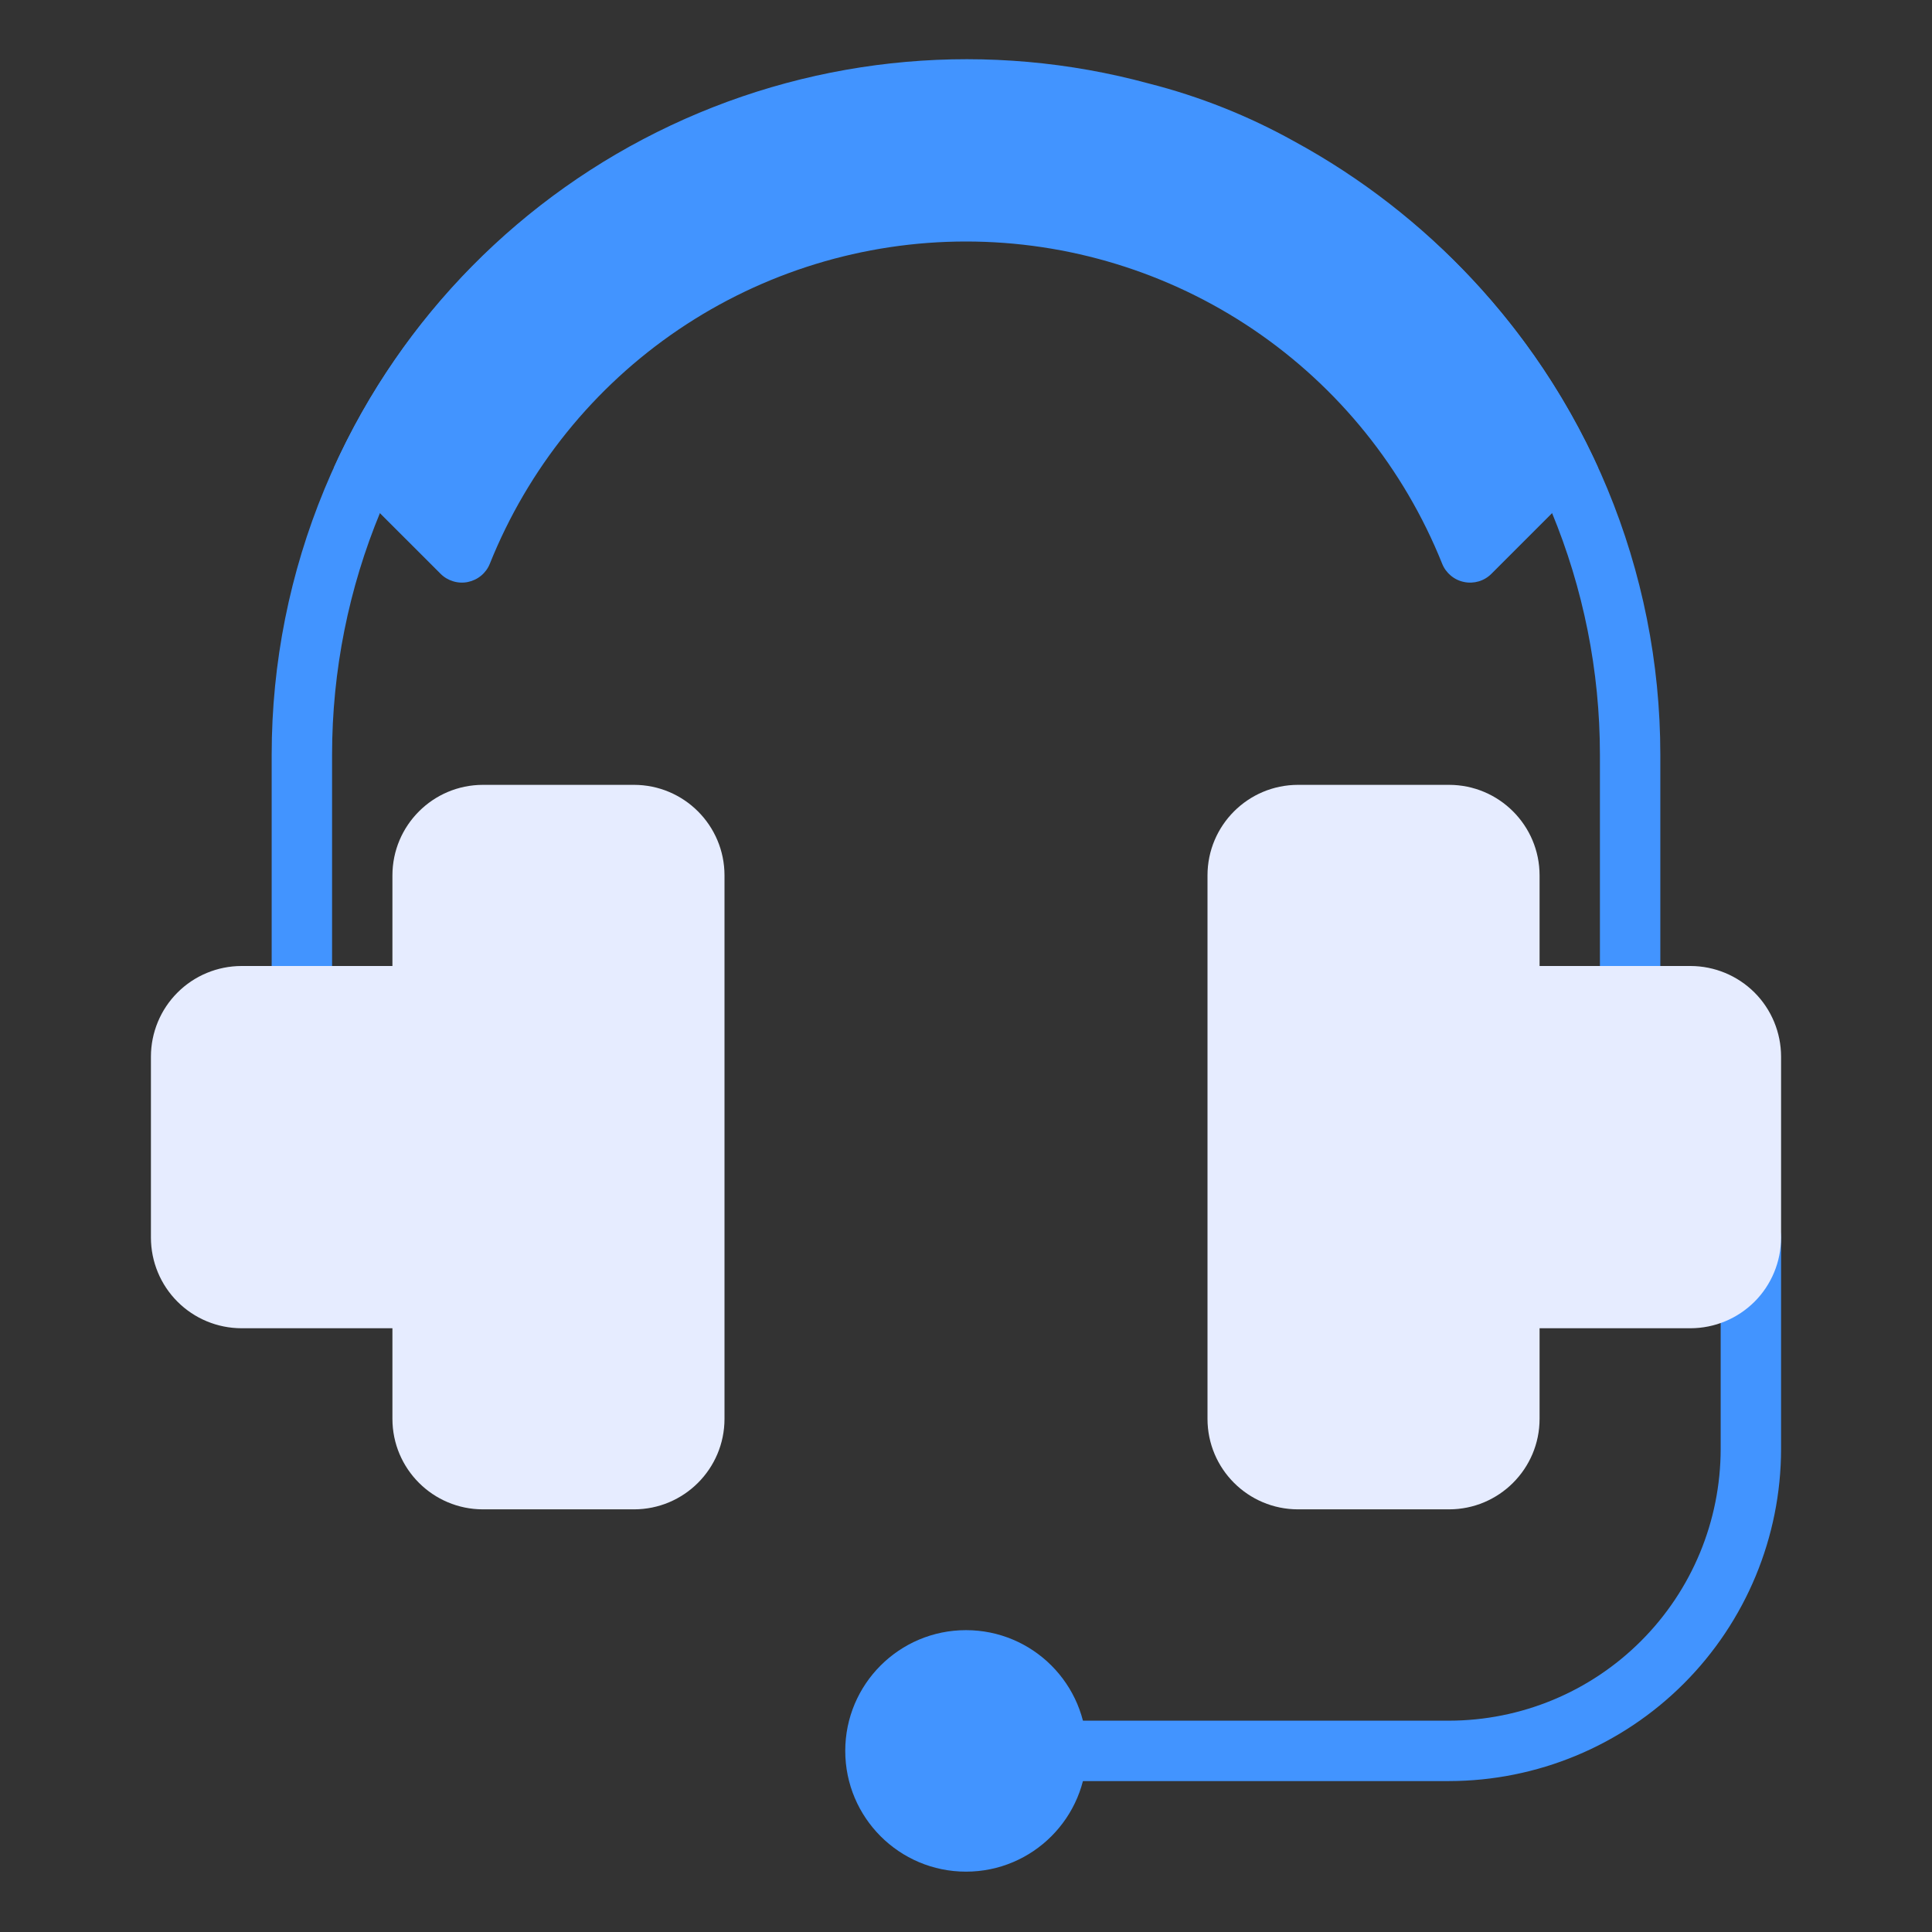 <svg width="42" height="42" viewBox="0 0 42 42" fill="none" xmlns="http://www.w3.org/2000/svg">
<rect x="0" y="0" width="42" height="42" fill="#333333" stroke="none"/>
<path d="M38.062 26.25C37.889 26.25 37.721 26.319 37.599 26.442C37.475 26.565 37.406 26.732 37.406 26.906V31.5C37.404 33.066 36.782 34.567 35.674 35.674C34.567 36.782 33.066 37.404 31.5 37.406H22.969C22.795 37.406 22.628 37.475 22.505 37.599C22.382 37.721 22.312 37.889 22.312 38.062C22.312 38.236 22.382 38.404 22.505 38.526C22.628 38.65 22.795 38.719 22.969 38.719H31.5C33.414 38.717 35.249 37.955 36.602 36.602C37.955 35.249 38.717 33.414 38.719 31.5V26.906C38.719 26.732 38.65 26.565 38.526 26.442C38.404 26.319 38.236 26.25 38.062 26.25Z" fill="#4294FF"/>
<path d="M35.438 22.312C35.264 22.312 35.096 22.243 34.974 22.12C34.85 21.997 34.781 21.83 34.781 21.656V16.406C34.781 12.751 33.329 9.246 30.745 6.661C28.16 4.077 24.655 2.625 21 2.625C17.345 2.625 13.84 4.077 11.255 6.661C8.671 9.246 7.219 12.751 7.219 16.406V21.656C7.219 21.83 7.15 21.997 7.027 22.12C6.903 22.243 6.737 22.312 6.562 22.312C6.388 22.312 6.222 22.243 6.098 22.12C5.975 21.997 5.906 21.83 5.906 21.656V16.406C5.906 12.403 7.496 8.564 10.327 5.733C13.158 2.903 16.997 1.312 21 1.312C25.003 1.312 28.842 2.903 31.673 5.733C34.504 8.564 36.094 12.403 36.094 16.406V21.656C36.094 21.83 36.025 21.997 35.901 22.12C35.779 22.243 35.611 22.312 35.438 22.312Z" fill="#4294FF"/>
<path d="M36.75 21H32.812C32.639 21 32.471 21.069 32.349 21.192C32.225 21.315 32.156 21.482 32.156 21.656V28.219C32.156 28.393 32.225 28.56 32.349 28.683C32.471 28.806 32.639 28.875 32.812 28.875H36.75C37.272 28.874 37.772 28.667 38.142 28.298C38.511 27.929 38.718 27.428 38.719 26.906V22.969C38.718 22.447 38.511 21.946 38.142 21.577C37.772 21.208 37.272 21.001 36.75 21V21Z" fill="#E6ECFF"/>
<path d="M9.188 21H5.25C4.728 21.001 4.228 21.208 3.859 21.577C3.489 21.946 3.282 22.447 3.281 22.969V26.906C3.282 27.428 3.489 27.929 3.859 28.298C4.228 28.667 4.728 28.874 5.25 28.875H9.188C9.362 28.875 9.528 28.806 9.652 28.683C9.775 28.56 9.844 28.393 9.844 28.219V21.656C9.844 21.482 9.775 21.315 9.652 21.192C9.528 21.069 9.362 21 9.188 21V21Z" fill="#E6ECFF"/>
<path d="M28.132 3.071C27.139 2.518 26.078 2.096 24.977 1.816C21.514 0.875 17.83 1.197 14.583 2.726C11.337 4.254 8.741 6.889 7.261 10.158L9.577 12.473C9.653 12.55 9.748 12.606 9.852 12.637C9.956 12.669 10.066 12.674 10.172 12.652C10.278 12.63 10.377 12.583 10.461 12.513C10.544 12.444 10.609 12.355 10.649 12.254C11.478 10.186 12.906 8.414 14.751 7.165C16.596 5.917 18.772 5.25 21 5.25C23.227 5.25 25.404 5.917 27.249 7.165C29.094 8.414 30.522 10.186 31.351 12.254C31.391 12.355 31.456 12.444 31.539 12.513C31.622 12.583 31.722 12.631 31.828 12.652C31.934 12.674 32.044 12.669 32.148 12.638C32.252 12.607 32.347 12.55 32.423 12.473L34.737 10.159C33.363 7.142 31.044 4.654 28.132 3.071V3.071Z" fill="#4294FF"/>
<path d="M21 40.688C22.45 40.688 23.625 39.512 23.625 38.062C23.625 36.613 22.45 35.438 21 35.438C19.55 35.438 18.375 36.613 18.375 38.062C18.375 39.512 19.55 40.688 21 40.688Z" fill="#4294FF"/>
<path d="M13.781 17.062H10.5C9.413 17.062 8.531 17.944 8.531 19.031V30.844C8.531 31.931 9.413 32.812 10.5 32.812H13.781C14.869 32.812 15.75 31.931 15.75 30.844V19.031C15.75 17.944 14.869 17.062 13.781 17.062Z" fill="#E6ECFF"/>
<path d="M31.5 17.062H28.219C27.131 17.062 26.25 17.944 26.25 19.031V30.844C26.25 31.931 27.131 32.812 28.219 32.812H31.5C32.587 32.812 33.469 31.931 33.469 30.844V19.031C33.469 17.944 32.587 17.062 31.5 17.062Z" fill="#E6ECFF"/>
</svg>

